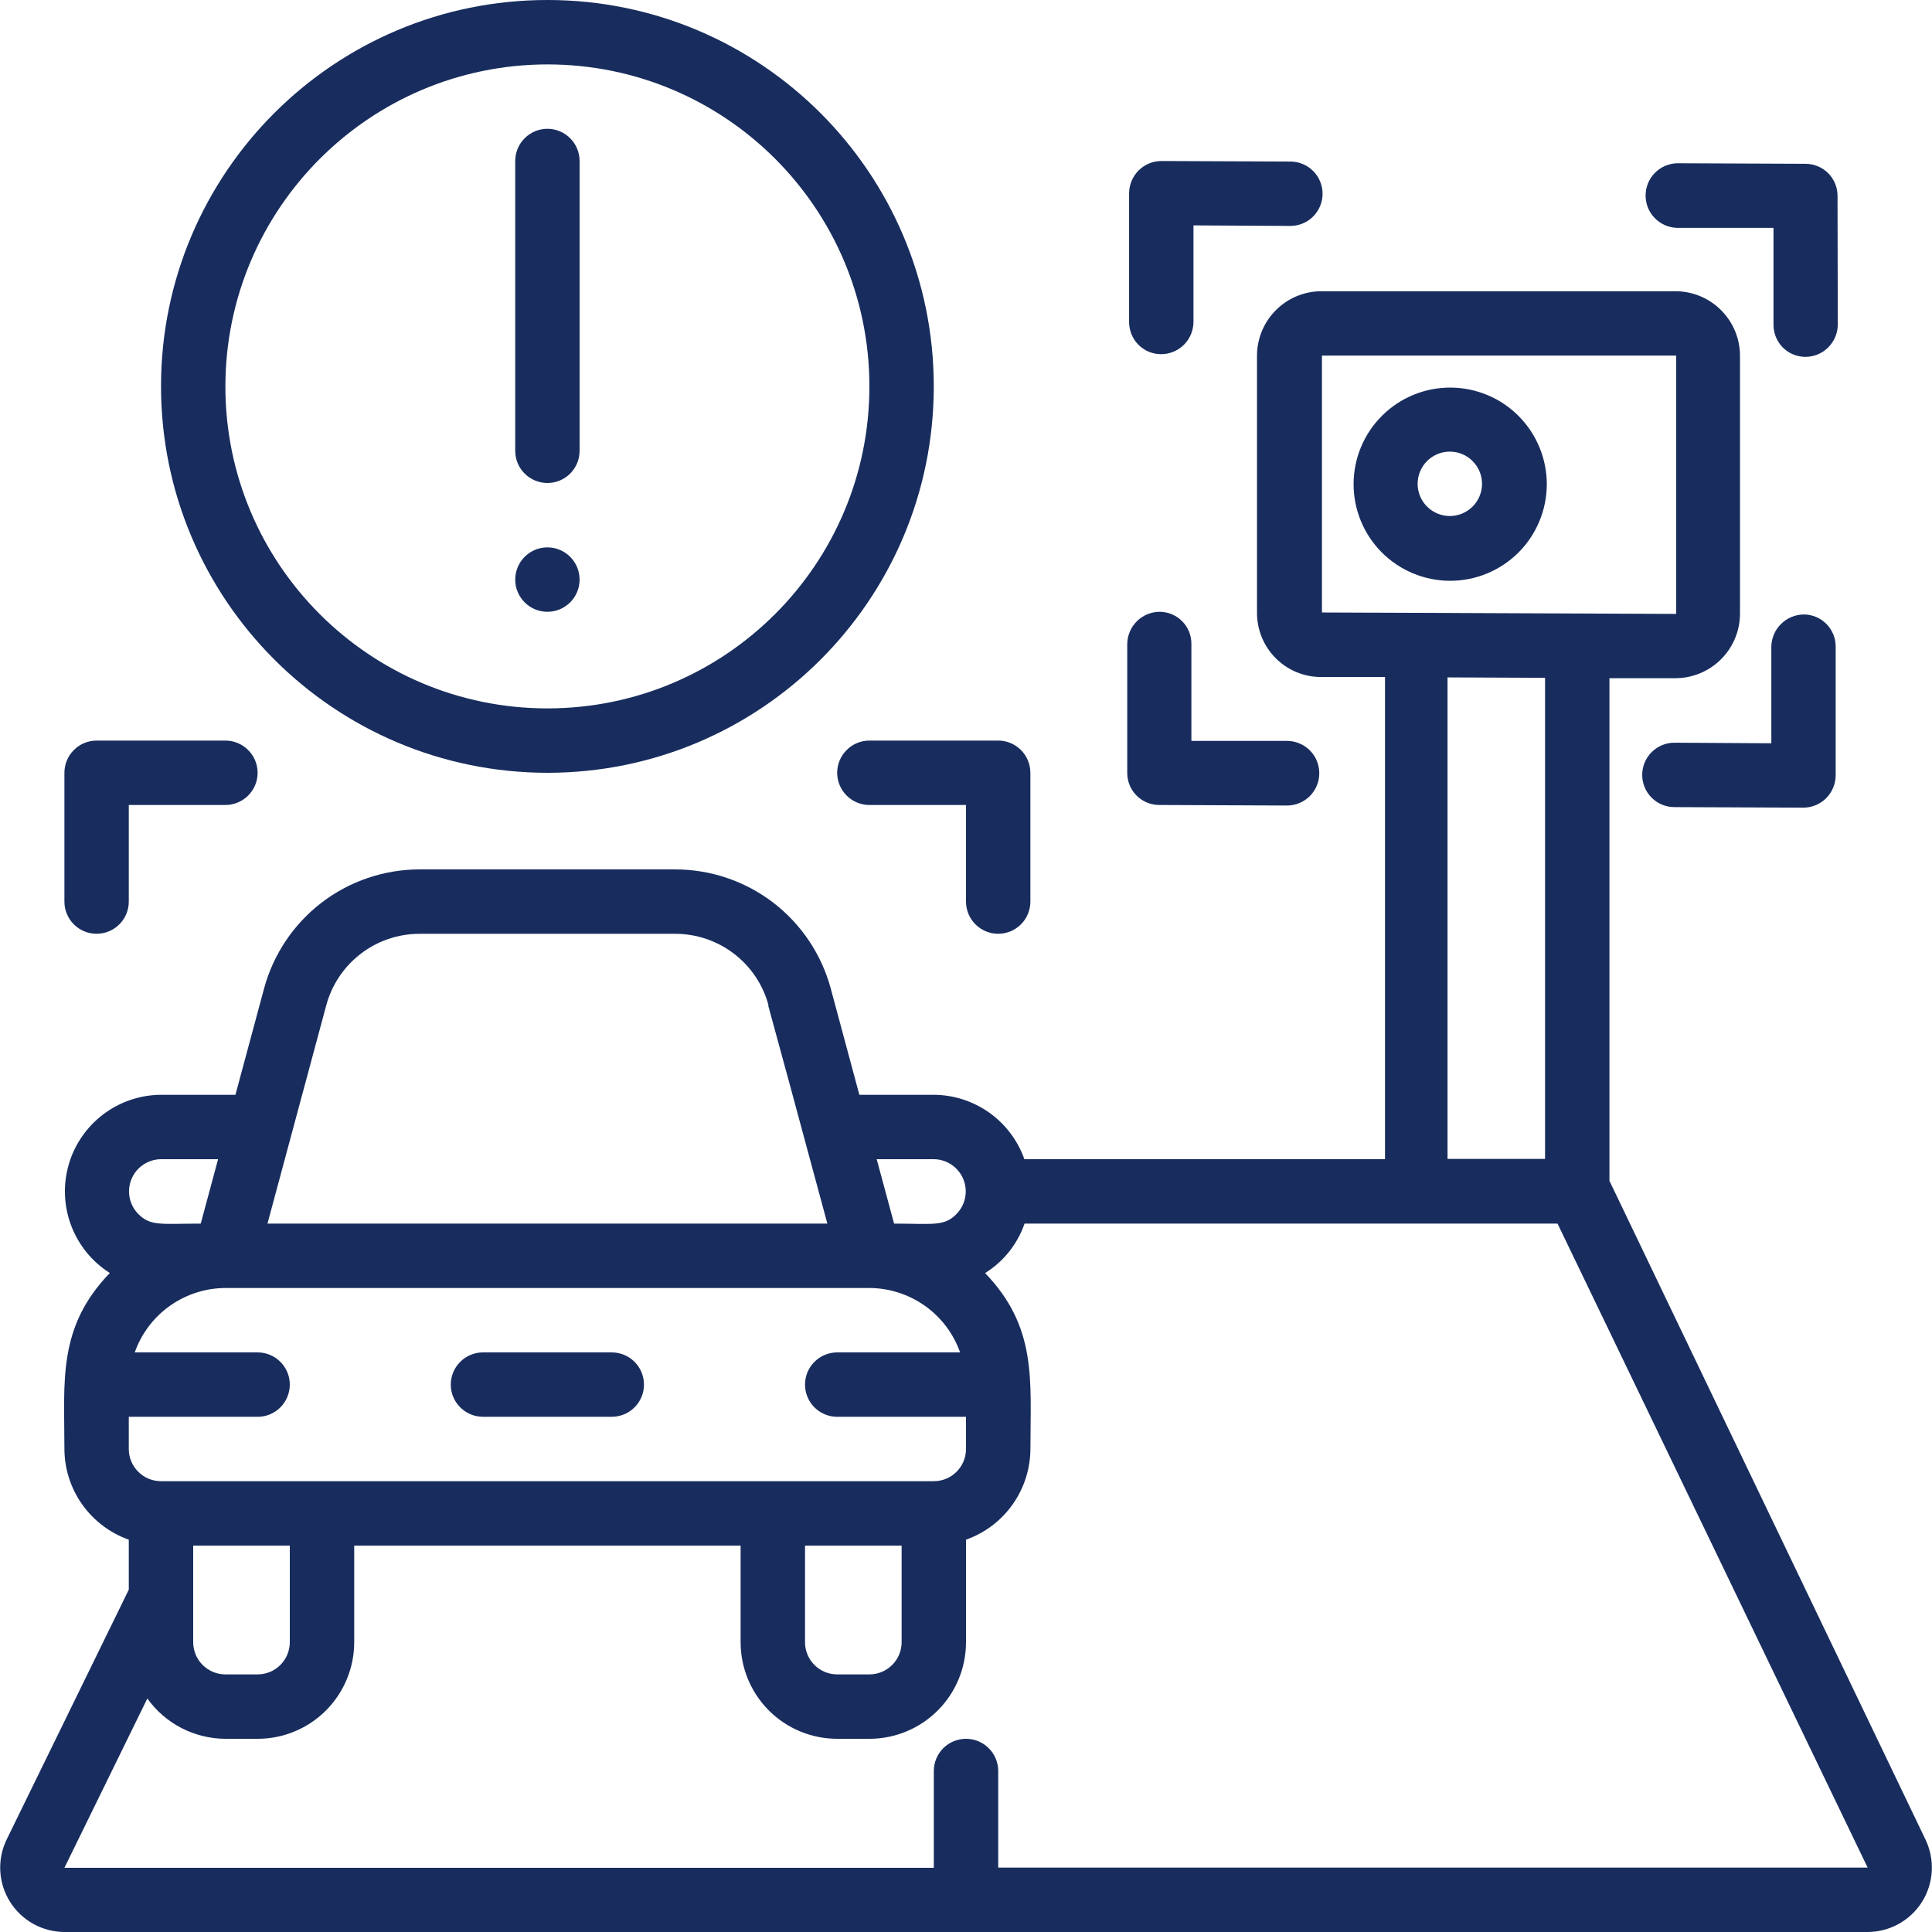 <svg width="50" height="50" viewBox="0 0 50 50" fill="none" xmlns="http://www.w3.org/2000/svg">
<g clip-path="url(#clip0_206_90)">
<path d="M15.833 35H12.5C12.279 35 12.067 35.088 11.911 35.244C11.754 35.4 11.666 35.612 11.666 35.833C11.666 36.054 11.754 36.266 11.911 36.422C12.067 36.579 12.279 36.666 12.5 36.666H15.833C16.054 36.666 16.266 36.579 16.422 36.422C16.579 36.266 16.666 36.054 16.666 35.833C16.666 35.612 16.579 35.4 16.422 35.244C16.266 35.088 16.054 35 15.833 35ZM2.5 19.166C2.279 19.166 2.067 19.254 1.911 19.411C1.754 19.567 1.667 19.779 1.667 20V23.333C1.667 23.554 1.754 23.766 1.911 23.922C2.067 24.079 2.279 24.166 2.5 24.166C2.721 24.166 2.933 24.079 3.089 23.922C3.245 23.766 3.333 23.554 3.333 23.333V20.833H5.833C6.054 20.833 6.266 20.745 6.422 20.589C6.579 20.433 6.667 20.221 6.667 20C6.667 19.779 6.579 19.567 6.422 19.411C6.266 19.254 6.054 19.166 5.833 19.166H2.5ZM25.833 24.166C26.054 24.166 26.266 24.079 26.422 23.922C26.579 23.766 26.666 23.554 26.666 23.333V20C26.666 19.779 26.579 19.567 26.422 19.411C26.266 19.254 26.054 19.166 25.833 19.166H22.5C22.279 19.166 22.067 19.254 21.911 19.411C21.754 19.567 21.666 19.779 21.666 20C21.666 20.221 21.754 20.433 21.911 20.589C22.067 20.745 22.279 20.833 22.5 20.833H25V23.333C25 23.554 25.088 23.766 25.244 23.922C25.4 24.079 25.612 24.166 25.833 24.166ZM47.555 5.072C47.556 4.964 47.535 4.856 47.494 4.755C47.453 4.654 47.392 4.562 47.316 4.485C47.239 4.407 47.148 4.346 47.048 4.304C46.948 4.262 46.84 4.24 46.731 4.239L43.398 4.225C43.181 4.232 42.975 4.323 42.824 4.479C42.672 4.635 42.588 4.844 42.588 5.061C42.588 5.278 42.672 5.487 42.824 5.643C42.975 5.799 43.181 5.89 43.398 5.897H45.898V8.402C45.897 8.511 45.918 8.619 45.959 8.72C45.999 8.82 46.06 8.912 46.136 8.99C46.212 9.067 46.303 9.129 46.403 9.171C46.504 9.213 46.611 9.235 46.72 9.236C46.942 9.236 47.155 9.149 47.312 8.993C47.47 8.836 47.56 8.624 47.562 8.402L47.555 5.072ZM33.395 5.847C33.616 5.847 33.828 5.76 33.984 5.603C34.14 5.447 34.228 5.235 34.228 5.014C34.228 4.793 34.14 4.581 33.984 4.425C33.828 4.268 33.616 4.181 33.395 4.181L30.061 4.167C29.84 4.166 29.627 4.253 29.469 4.41C29.312 4.566 29.223 4.778 29.221 5V8.333C29.221 8.442 29.242 8.55 29.283 8.651C29.324 8.752 29.384 8.844 29.461 8.921C29.538 8.998 29.629 9.06 29.729 9.102C29.83 9.144 29.938 9.166 30.047 9.166C30.268 9.167 30.481 9.08 30.639 8.923C30.796 8.767 30.885 8.555 30.887 8.333V5.833L33.395 5.847ZM46.684 15.902C46.463 15.904 46.251 15.992 46.093 16.148C45.936 16.303 45.845 16.514 45.842 16.736V19.236L43.333 19.221C43.112 19.221 42.9 19.309 42.744 19.466C42.588 19.622 42.5 19.834 42.5 20.055C42.5 20.276 42.588 20.488 42.744 20.644C42.9 20.8 43.112 20.888 43.333 20.888L46.666 20.902C46.888 20.903 47.101 20.815 47.259 20.659C47.416 20.503 47.505 20.291 47.507 20.069V16.736C47.507 16.627 47.487 16.519 47.446 16.418C47.405 16.318 47.344 16.226 47.268 16.148C47.192 16.071 47.101 16.01 47.001 15.967C46.9 15.925 46.793 15.903 46.684 15.902ZM30.017 15.833C29.555 15.833 29.179 16.204 29.173 16.666V20C29.172 20.109 29.193 20.217 29.234 20.318C29.276 20.419 29.336 20.511 29.413 20.588C29.49 20.666 29.581 20.727 29.682 20.769C29.783 20.811 29.891 20.833 30 20.833L33.333 20.847C33.55 20.84 33.756 20.749 33.908 20.593C34.059 20.437 34.143 20.228 34.143 20.011C34.143 19.794 34.059 19.585 33.908 19.429C33.756 19.273 33.55 19.182 33.333 19.175H30.833V16.666C30.834 16.558 30.814 16.451 30.774 16.35C30.733 16.25 30.674 16.158 30.598 16.081C30.522 16.003 30.432 15.942 30.332 15.899C30.233 15.857 30.126 15.834 30.017 15.833ZM40.031 12.541C40.032 12.213 39.969 11.888 39.844 11.584C39.72 11.28 39.537 11.004 39.306 10.771C39.075 10.537 38.8 10.352 38.497 10.225C38.195 10.098 37.87 10.032 37.541 10.031C37.213 10.029 36.888 10.092 36.584 10.217C36.28 10.341 36.004 10.524 35.771 10.755C35.537 10.986 35.352 11.261 35.225 11.564C35.098 11.867 35.032 12.191 35.031 12.52C35.028 13.183 35.288 13.82 35.755 14.291C36.222 14.762 36.857 15.028 37.52 15.031C38.183 15.034 38.82 14.773 39.291 14.306C39.762 13.839 40.028 13.204 40.031 12.541ZM36.939 13.117C36.86 13.04 36.797 12.948 36.754 12.846C36.711 12.744 36.688 12.635 36.688 12.524C36.688 12.413 36.709 12.304 36.752 12.202C36.794 12.1 36.856 12.007 36.935 11.929C37.014 11.851 37.107 11.79 37.209 11.748C37.312 11.707 37.422 11.687 37.532 11.688C37.643 11.689 37.752 11.713 37.854 11.757C37.955 11.801 38.047 11.865 38.123 11.945C38.274 12.103 38.358 12.314 38.355 12.532C38.352 12.751 38.263 12.96 38.108 13.113C37.952 13.267 37.743 13.354 37.524 13.355C37.306 13.355 37.095 13.27 36.939 13.117Z" fill="#182D5E"/>
<path d="M41.652 30.559V17.552H43.344C43.787 17.555 44.214 17.383 44.53 17.072C44.846 16.762 45.026 16.339 45.031 15.896V9.229C45.036 8.787 44.866 8.361 44.557 8.043C44.249 7.726 43.828 7.544 43.385 7.537H34.218C33.778 7.532 33.353 7.702 33.037 8.01C32.721 8.317 32.539 8.737 32.531 9.178V15.844C32.529 16.063 32.569 16.279 32.651 16.482C32.732 16.684 32.853 16.869 33.006 17.025C33.159 17.181 33.341 17.305 33.542 17.39C33.743 17.475 33.959 17.52 34.178 17.521H35.844V30H26.511C26.339 29.515 26.022 29.094 25.603 28.796C25.183 28.497 24.682 28.336 24.167 28.333H22.24L21.5 25.583C21.261 24.699 20.738 23.918 20.011 23.36C19.283 22.803 18.393 22.501 17.477 22.5H10.857C9.941 22.501 9.05 22.803 8.323 23.36C7.596 23.918 7.073 24.699 6.834 25.583L6.093 28.333H4.167C3.626 28.336 3.102 28.514 2.671 28.84C2.24 29.166 1.926 29.624 1.777 30.143C1.628 30.662 1.651 31.216 1.843 31.721C2.035 32.226 2.385 32.656 2.842 32.945C1.483 34.353 1.667 35.744 1.667 37.5C1.669 38.015 1.83 38.517 2.129 38.937C2.427 39.357 2.848 39.675 3.333 39.847V41.14L0.167 47.617C0.046 47.87 -0.009 48.151 0.008 48.431C0.024 48.712 0.111 48.983 0.261 49.221C0.411 49.459 0.618 49.655 0.864 49.791C1.11 49.927 1.386 49.999 1.667 50H48.334C48.615 49.999 48.892 49.928 49.138 49.791C49.384 49.655 49.592 49.459 49.742 49.22C49.891 48.982 49.978 48.71 49.994 48.429C50.01 48.148 49.955 47.867 49.834 47.613L41.652 30.559ZM34.212 9.203H43.379V15.888C28.757 15.828 43.736 15.888 34.212 15.851V9.203ZM39.986 17.542V29.992H37.462V17.531L39.986 17.542ZM21.667 36.667H25V37.5C25 37.721 24.912 37.933 24.756 38.089C24.6 38.246 24.388 38.333 24.167 38.333H4.167C3.946 38.333 3.734 38.246 3.578 38.089C3.421 37.933 3.333 37.721 3.333 37.5V36.667H6.667C6.888 36.667 7.1 36.579 7.256 36.423C7.412 36.266 7.5 36.054 7.5 35.833C7.5 35.612 7.412 35.4 7.256 35.244C7.1 35.088 6.888 35 6.667 35H3.487C3.659 34.514 3.976 34.093 4.396 33.795C4.816 33.497 5.318 33.336 5.834 33.333H22.5C23.015 33.336 23.517 33.497 23.937 33.795C24.358 34.093 24.675 34.514 24.847 35H21.667C21.446 35 21.234 35.088 21.078 35.244C20.921 35.4 20.834 35.612 20.834 35.833C20.834 36.054 20.921 36.266 21.078 36.423C21.234 36.579 21.446 36.667 21.667 36.667ZM20.834 40H23.334V42.5C23.334 42.721 23.246 42.933 23.089 43.089C22.933 43.246 22.721 43.333 22.5 43.333H21.667C21.446 43.333 21.234 43.246 21.078 43.089C20.921 42.933 20.834 42.721 20.834 42.5V40ZM5 40H7.5V42.5C7.5 42.721 7.412 42.933 7.256 43.089C7.1 43.246 6.888 43.333 6.667 43.333H5.834C5.612 43.333 5.401 43.246 5.244 43.089C5.088 42.933 5 42.721 5 42.5V40ZM24.167 30C24.332 30.001 24.492 30.052 24.628 30.144C24.765 30.237 24.87 30.368 24.932 30.52C24.994 30.673 25.009 30.84 24.976 31.002C24.943 31.163 24.863 31.311 24.745 31.427C24.433 31.746 24.119 31.667 23.139 31.667L22.689 30H24.167ZM8.444 26.016C8.587 25.485 8.901 25.017 9.337 24.683C9.773 24.348 10.307 24.167 10.857 24.167H17.477C18.026 24.167 18.56 24.348 18.996 24.683C19.433 25.017 19.746 25.485 19.889 26.016C19.889 26.099 19.683 25.248 21.412 31.667H6.922L8.444 26.016ZM4.167 30H5.644L5.195 31.667C4.166 31.667 3.895 31.741 3.573 31.412C3.46 31.294 3.383 31.146 3.353 30.986C3.324 30.826 3.341 30.66 3.405 30.51C3.468 30.36 3.574 30.231 3.709 30.141C3.845 30.05 4.004 30.001 4.167 30ZM25.834 48.333V45.833C25.834 45.612 25.746 45.4 25.589 45.244C25.433 45.088 25.221 45 25 45C24.779 45 24.567 45.088 24.411 45.244C24.255 45.4 24.167 45.612 24.167 45.833V48.339H1.667L3.813 43.957C4.043 44.278 4.346 44.541 4.697 44.722C5.049 44.903 5.438 44.999 5.834 45H6.667C7.33 45 7.966 44.737 8.435 44.268C8.903 43.799 9.167 43.163 9.167 42.5V40H19.167V42.5C19.167 43.163 19.43 43.799 19.899 44.268C20.368 44.737 21.004 45 21.667 45H22.5C23.163 45 23.799 44.737 24.268 44.268C24.737 43.799 25 43.163 25 42.5V39.847C25.486 39.675 25.907 39.357 26.205 38.937C26.503 38.517 26.665 38.015 26.667 37.5C26.667 35.729 26.849 34.352 25.494 32.947C25.971 32.65 26.332 32.198 26.515 31.667H40.309L48.334 48.333H25.834Z" fill="#182D5E"/>
<path d="M14.166 20C19.689 20 24.166 15.523 24.166 10C24.166 4.478 19.689 0 14.166 0C8.644 0 4.167 4.478 4.167 10C4.172 15.52 8.646 19.994 14.166 20ZM14.166 1.667C18.769 1.667 22.5 5.397 22.5 10C22.5 14.602 18.769 18.333 14.166 18.333C9.564 18.333 5.833 14.602 5.833 10C5.838 5.4 9.567 1.672 14.166 1.667Z" fill="#182D5E"/>
<path d="M14.167 12.5C14.388 12.5 14.6 12.412 14.756 12.256C14.912 12.1 15 11.888 15 11.667V4.167C15 3.946 14.912 3.734 14.756 3.578C14.6 3.421 14.388 3.333 14.167 3.333C13.946 3.333 13.734 3.421 13.578 3.578C13.421 3.734 13.334 3.946 13.334 4.167V11.667C13.334 11.888 13.421 12.1 13.578 12.256C13.734 12.412 13.946 12.5 14.167 12.5Z" fill="#182D5E"/>
<path d="M14.167 15.833C14.627 15.833 15 15.46 15 15C15 14.54 14.627 14.166 14.167 14.166C13.707 14.166 13.334 14.54 13.334 15C13.334 15.46 13.707 15.833 14.167 15.833Z" fill="#182D5E"/>
</g>
<defs>
<clipPath id="clip0_206_90">
<rect width="50" height="50" fill="white"/>
</clipPath>
</defs>
</svg>
